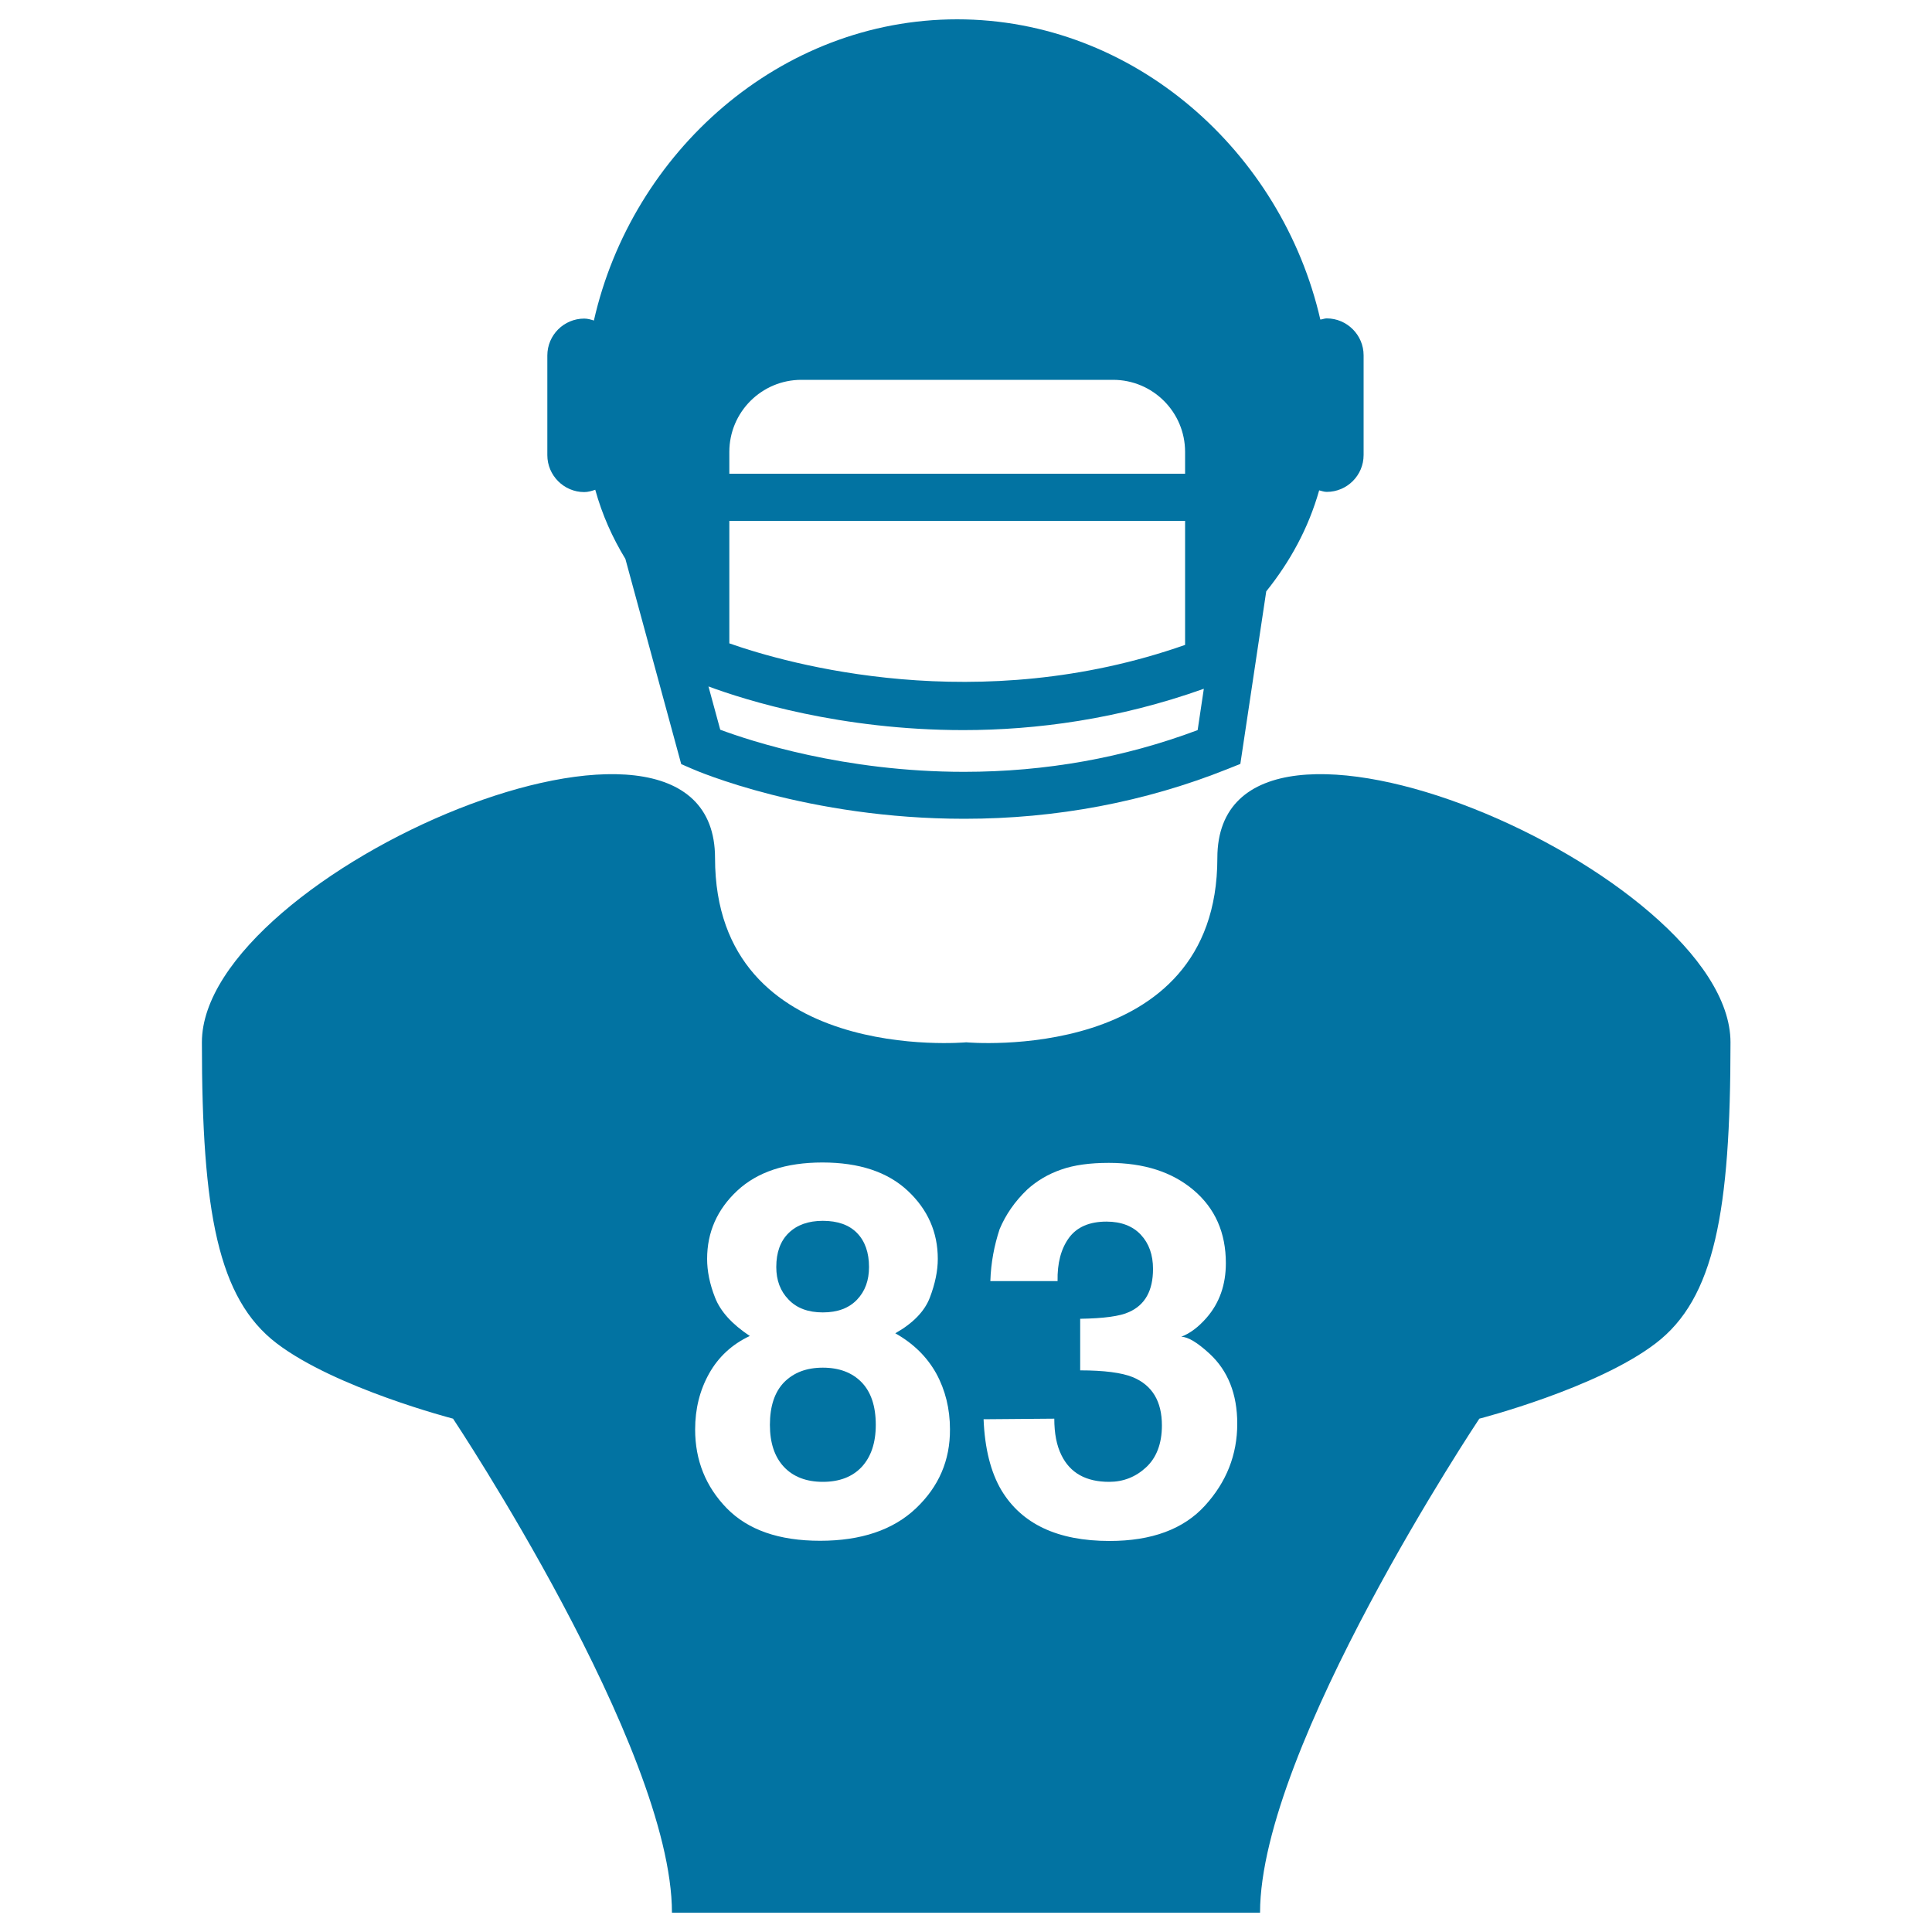 <svg xmlns="http://www.w3.org/2000/svg" viewBox="0 0 1000 1000" style="fill:#0273a2">
<title>Rugby Player Wearing Jersey Number 83 SVG icon</title>
<g><g><path d="M302.4,164.9c-10.5,0-19.1,8.5-19.1,19.1v51.6c0,10.5,8.6,19.1,19.1,19.1c2,0,3.9-0.6,5.7-1.2c3.6,13,8.9,24.8,15.6,35.8l28.9,106.2l5.3,2.3c2.4,1.1,60.1,26,141.2,26c47.7,0,93.6-8.7,136.4-25.8l6.5-2.6l13.4-89.3c12.4-15.5,21.8-32.6,27.4-52.3c1.3,0.3,2.5,0.8,3.9,0.8c10.5,0,19.1-8.5,19.1-19.1v-51.6c0-10.5-8.6-19.1-19.1-19.1c-1.2,0-2.1,0.5-3.3,0.6C663.5,78.6,587,10,495.4,10c-91.7,0-168.3,68.8-188,155.9C305.8,165.4,304.2,164.9,302.4,164.9z M613.4,333.8c-107.3,37.7-205.5,9.9-235.9-0.8v-63.4h235.9V333.8z M619.9,377.9c-38.1,14.3-78.7,21.6-120.9,21.6c-62.3,0-110.6-16-126.2-21.8l-6.1-22.4c19.4,7.2,68.5,22.6,131.9,22.6c37.6,0,80.2-5.6,124.5-21.4L619.9,377.9z M377.5,233.9c0-20.6,16.7-37.3,37.3-37.3h161.3c20.6,0,37.3,16.7,37.3,37.3v11.3H377.5V233.9z"/><path d="M425.9,679.3c7.6,0,13.5-2.2,17.7-6.6c4.2-4.4,6.2-10,6.2-16.9c0-7.5-2.1-13.4-6.2-17.6c-4.1-4.2-10-6.3-17.7-6.3c-7.5,0-13.4,2.1-17.7,6.3c-4.3,4.2-6.4,10.1-6.4,17.6c0,6.9,2.1,12.5,6.4,16.9C412.4,677.1,418.3,679.3,425.9,679.3z"/><path d="M425.9,707.9c-8.4,0-15,2.5-20,7.5c-4.9,5-7.4,12.4-7.4,22.1c0,9.3,2.4,16.6,7.3,21.8c4.8,5.1,11.6,7.7,20.1,7.7c8.6,0,15.3-2.6,20.1-7.7c4.8-5.2,7.3-12.4,7.3-21.8c0-9.7-2.5-17.1-7.4-22.1C441,710.4,434.3,707.9,425.9,707.9z"/><path d="M652.2,990c0-85.5,113.5-255.7,113.5-255.7s60.9-15.7,91.3-39c30.4-23.2,38.7-68.1,38.7-155.8c0-87.7-265.6-202.8-265.6-95.4c0,107.3-130,95.4-130,95.4s-130,11.9-130-95.4c0-107.4-265.6,7.7-265.6,95.4c0,87.7,8.3,132.6,38.7,155.8c30.4,23.2,91.3,39,91.3,39S347.8,904.5,347.8,990H500H652.2L652.2,990z M545.7,734.3c0,7.6,1.2,13.9,3.7,18.9c4.5,9.2,12.7,13.8,24.7,13.8c7.3,0,13.7-2.5,19.1-7.5c5.4-5,8.2-12.3,8.2-21.7c0-12.5-5-20.8-15.1-25c-5.7-2.3-14.8-3.5-27.2-3.5v-26.7c12.1-0.2,20.6-1.3,25.3-3.5c8.3-3.7,12.4-11.1,12.4-22.3c0-7.3-2.1-13.2-6.3-17.7c-4.2-4.5-10.2-6.8-17.8-6.8c-8.8,0-15.3,2.8-19.4,8.4c-4.1,5.6-6.1,13.1-5.9,22.4h-34.8c0.3-9.5,2-18.4,4.8-26.9c3.1-7.4,7.8-14.3,14.4-20.6c4.9-4.4,10.7-7.9,17.4-10.2c6.7-2.4,15-3.5,24.7-3.5c18.2,0,32.8,4.7,43.9,14.1c11.1,9.4,16.7,22,16.7,37.8c0,11.2-3.3,20.6-10,28.3c-4.2,4.8-8.6,8.1-13.1,9.8c3.4,0,8.3,2.9,14.7,8.8c9.5,8.8,14.3,20.9,14.3,36.2c0,16.1-5.6,30.2-16.7,42.4c-11.1,12.2-27.6,18.3-49.4,18.3c-26.9,0-45.5-8.8-56-26.3c-5.5-9.3-8.6-21.6-9.2-36.7L545.7,734.3L545.7,734.3z M474.1,780.7c-11.8,11.2-28.4,16.8-49.6,16.8c-21.3,0-37.3-5.6-48.3-16.8c-10.9-11.2-16.4-24.8-16.4-40.8c0-10.7,2.4-20.3,7.2-28.9c4.8-8.6,11.9-15.2,21.1-19.5c-9.2-6.1-15.2-12.7-18-19.9c-2.8-7.1-4.1-13.8-4.1-20c0-13.8,5.2-25.6,15.6-35.3c10.4-9.7,25.1-14.6,44.1-14.6c19,0,33.7,4.9,44.1,14.6c10.4,9.7,15.6,21.5,15.6,35.3c0,6.2-1.4,12.9-4.1,20c-2.7,7.1-8.7,13.3-17.9,18.5c9.4,5.3,16.4,12.2,21.2,20.8c4.7,8.6,7.1,18.3,7.1,28.9C491.8,755.9,485.9,769.5,474.1,780.7z"/></g></g>
</svg>